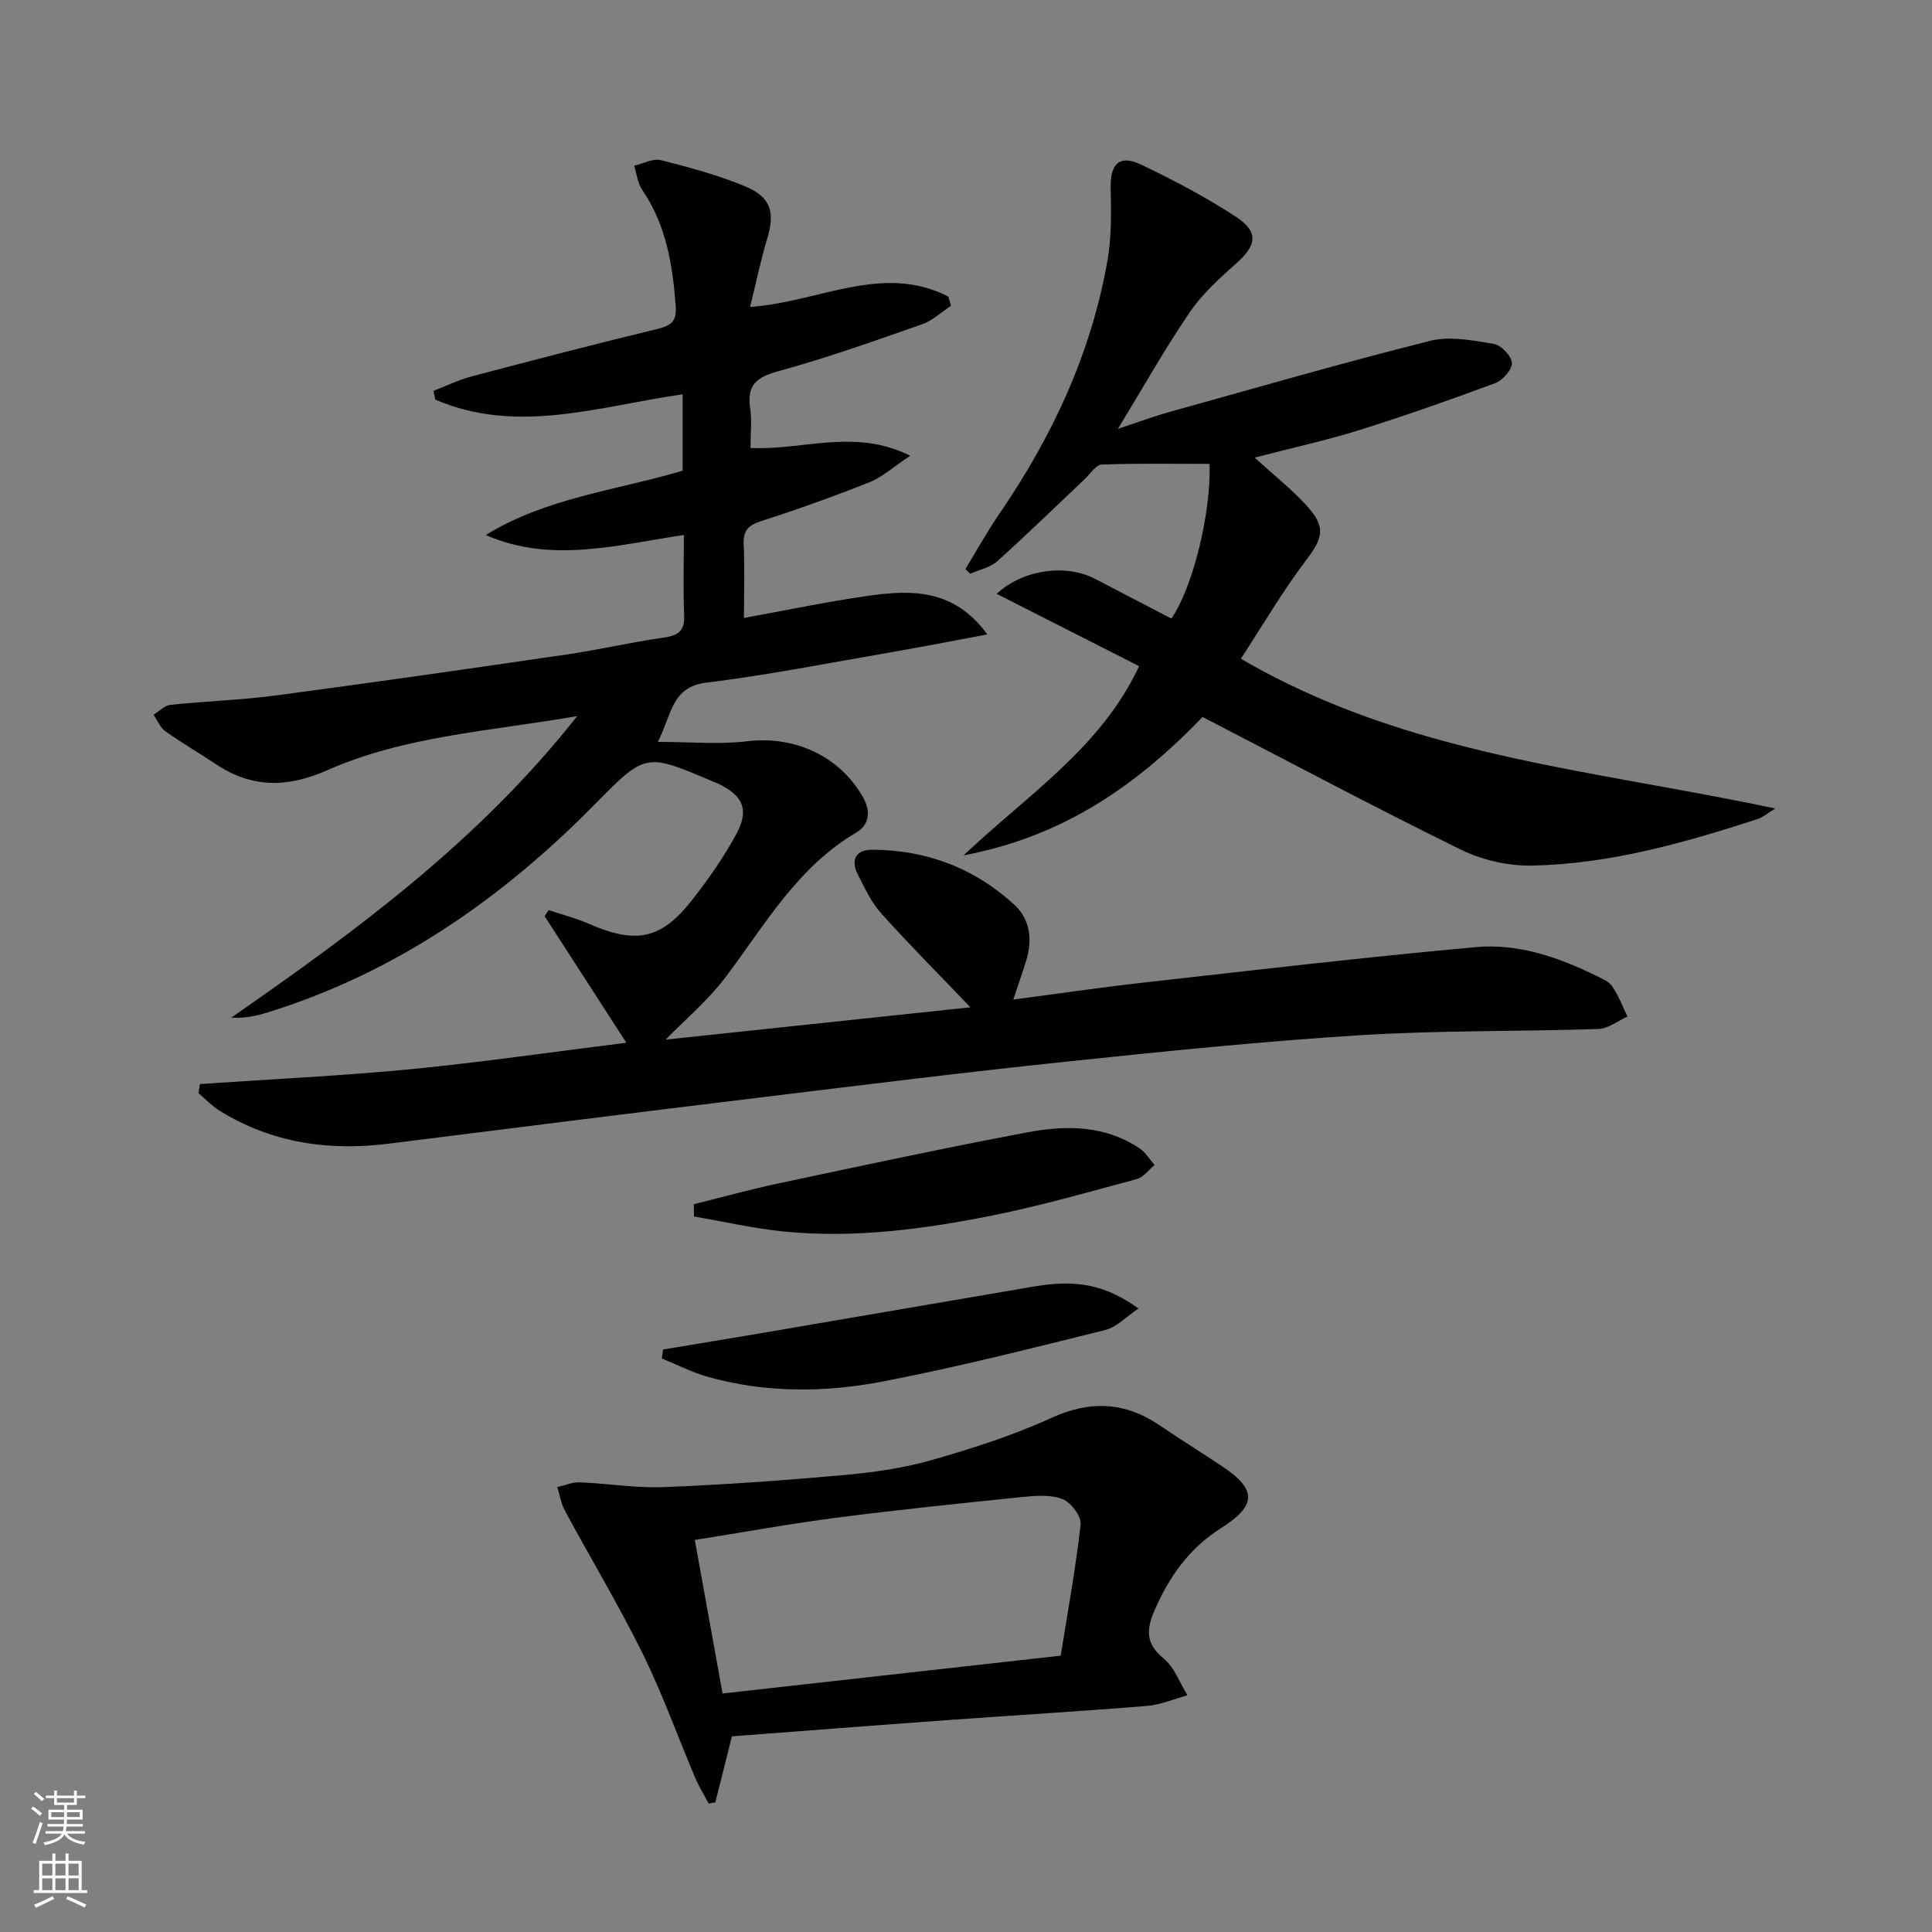 <svg enable-background="new 0 0 400 400" viewBox="0 0 400 400" xmlns="http://www.w3.org/2000/svg"><rect x="0" y="0" width="400" height="400" fill="#808080" stroke="none"/><g fill="#010000"><path d="m129.68 215.89c-6-9.3-11.46-17.75-16.92-26.2.27-.42.55-.85.82-1.27 2.82.95 5.73 1.69 8.44 2.88 9.7 4.23 14.93 3.19 21.37-5.09 3.36-4.31 6.55-8.84 9.12-13.65 2.68-5 1.25-7.93-3.93-10.36-.3-.14-.62-.24-.93-.37-13.89-5.94-13.96-6.02-24.37 4.57-19.32 19.64-41.34 34.98-67.89 43.22-2.31.72-4.68 1.23-7.51 1.07 25.93-18.02 51.23-36.55 71.62-62.43-18.15 3.14-35.68 4.11-51.75 11.21-8.27 3.66-15.61 3.71-23.07-1.27-3.46-2.31-7.06-4.39-10.44-6.8-1.08-.77-1.64-2.25-2.44-3.41 1.16-.72 2.26-1.93 3.49-2.06 7.26-.77 14.59-.98 21.82-1.94 20.07-2.67 40.12-5.55 60.16-8.48 6.72-.98 13.36-2.54 20.09-3.49 3.01-.43 4.44-1.33 4.29-4.63-.23-5.31-.06-10.63-.06-16.63-13.84 2.06-27.41 5.94-41.02.02 12.48-7.72 26.95-9.22 40.76-13.33 0-5.2 0-10.3 0-15.81-17.21 2.45-34.24 8.42-51.22 1.09-.12-.6-.24-1.21-.36-1.81 2.64-1.02 5.22-2.28 7.94-3 12.83-3.39 25.67-6.73 38.57-9.85 2.82-.68 3.86-1.7 3.64-4.66-.63-8.55-1.95-16.82-6.95-24.12-.95-1.39-1.12-3.3-1.66-4.97 1.86-.43 3.9-1.58 5.55-1.16 5.93 1.5 11.9 3.11 17.53 5.46 5.3 2.22 6.1 5.45 4.47 10.81-1.38 4.55-2.33 9.23-3.54 14.12 14.16-.97 27.45-9.15 41.06-2.14.18.63.36 1.27.53 1.9-1.98 1.3-3.79 3.07-5.96 3.82-9.85 3.45-19.71 6.96-29.77 9.72-4.48 1.23-6.57 2.83-5.85 7.62.39 2.58.07 5.27.07 8.27 10.75.58 21.44-4.17 33.07 1.61-3.54 2.36-5.76 4.42-8.38 5.47-7.39 2.94-14.9 5.63-22.48 8.07-2.69.87-3.75 1.96-3.62 4.83.23 4.96.06 9.95.06 15.22 8.76-1.59 17.01-3.33 25.34-4.53 9.04-1.3 18.04-1.69 25.04 7.94-7.03 1.31-13.43 2.57-19.87 3.68-12.74 2.2-25.45 4.72-38.28 6.3-7.29.89-7.15 6.6-10.06 12.27 6.72 0 12.69.57 18.5-.13 9.72-1.18 19.06 2.98 23.94 11.53 1.66 2.91 1.43 5.73-1.39 7.39-12.1 7.13-18.81 18.96-26.87 29.72-3.75 5-8.67 9.12-12.56 13.13 20.17-2.14 41.77-4.43 63.1-6.69-6.27-6.55-12.54-12.84-18.47-19.44-2.06-2.29-3.43-5.27-4.85-8.07-1.5-2.95-.45-5.11 2.92-5.11 11.26.01 21.23 3.8 29.5 11.4 3.27 3.01 3.78 7.29 2.43 11.59-.78 2.51-1.65 4.99-2.66 8.03 9.12-1.2 17.79-2.48 26.49-3.46 23.09-2.59 46.17-5.31 69.31-7.4 8.71-.79 17.07 2.08 24.93 5.95 1.18.58 2.6 1.17 3.28 2.18 1.29 1.92 2.14 4.14 3.16 6.24-2 .9-3.98 2.51-6.01 2.58-16.47.55-32.98.26-49.41 1.29-20.38 1.28-40.72 3.37-61.04 5.5-20.81 2.18-41.58 4.77-62.36 7.3-25.89 3.15-51.76 6.38-77.63 9.65-12.44 1.57-24.21-.12-35-6.79-1.6-.99-2.94-2.41-4.4-3.64.09-.64.18-1.28.27-1.91 14.59-1 29.2-1.68 43.75-3.08 14.59-1.43 29.05-3.54 44.55-5.47z"/><path d="m248.98 148.44c-15.64 16.3-31.11 25.17-49.48 28.65 13.46-12.71 28.46-22.31 36.34-39.17-9.72-4.94-19.57-9.94-29.49-14.97 5.28-4.97 14.24-6.29 20.32-3.13 5.3 2.75 10.59 5.5 15.84 8.24 4.4-6.26 8.28-21.87 7.91-32.02-7.42 0-14.87-.14-22.31.14-1.22.05-2.4 1.94-3.55 3.03-6.01 5.67-11.92 11.45-18.07 16.97-1.47 1.32-3.73 1.76-5.62 2.61-.33-.33-.66-.66-.99-.99 2.34-3.83 4.52-7.76 7.05-11.46 10.93-15.95 18.97-33.16 22.34-52.28.88-4.98.79-10.19.68-15.28-.1-4.84 1.83-6.82 6.24-4.73 6.73 3.2 13.38 6.72 19.62 10.78 4.9 3.19 4.4 5.96.01 9.83-3.47 3.06-6.99 6.3-9.56 10.08-5.04 7.39-9.43 15.22-14.81 24.05 4.2-1.39 7.28-2.55 10.44-3.43 18.03-5.03 36.03-10.23 54.18-14.79 4.12-1.03 8.86-.09 13.21.63 1.51.25 3.65 2.5 3.74 3.93.08 1.36-1.88 3.6-3.42 4.18-9.31 3.47-18.7 6.76-28.18 9.74-6.6 2.07-13.4 3.55-21.65 5.69 4.15 3.8 7.8 6.66 10.86 10.06 3.98 4.41 3.23 6.64-.25 11.23-4.79 6.31-8.8 13.21-13.47 20.35 34.44 20.15 72.79 22.94 110.65 31.02-1.66 1-2.59 1.83-3.68 2.18-15.19 4.93-30.56 9.29-46.62 9.63-4.94.11-10.36-1.12-14.8-3.3-17.92-8.79-35.52-18.18-53.48-27.47z"/><path d="m151.54 359.49c-1.2 4.78-2.32 9.22-3.44 13.67-.46.08-.91.17-1.37.25-.93-1.76-2.01-3.47-2.78-5.29-3.63-8.56-6.76-17.37-10.86-25.69-4.97-10.08-10.78-19.75-16.13-29.65-.8-1.48-1.07-3.26-1.58-4.89 1.55-.35 3.12-1.05 4.66-.99 5.81.23 11.64 1.22 17.42.99 12.4-.49 24.79-1.38 37.16-2.49 6.1-.55 12.27-1.4 18.13-3.07 8.42-2.4 16.86-5.09 24.81-8.72 8.11-3.71 15.3-3.41 22.55 1.5 4.27 2.89 8.65 5.63 12.95 8.49 7.15 4.75 7.18 8.08-.25 12.78-6.62 4.19-10.79 10.1-13.83 17.16-1.7 3.95-1.75 6.82 1.96 9.85 2.22 1.82 3.31 5.02 4.91 7.6-2.78.76-5.53 1.97-8.36 2.2-13.58 1.11-27.18 1.92-40.76 2.9-15.08 1.08-30.14 2.26-45.19 3.4zm68.07-16.7c1.36-8.56 3.07-17.82 4.12-27.15.19-1.67-1.97-4.56-3.7-5.25-2.44-.97-5.52-.74-8.26-.46-12.85 1.31-25.71 2.63-38.52 4.29-9.66 1.25-19.25 3-29.4 4.61 1.97 10.91 3.88 21.41 5.75 31.79 23.06-2.58 45.75-5.12 70.01-7.83z"/><path d="m143.65 249.32c5.85-1.45 11.67-3.07 17.57-4.32 17.17-3.64 34.34-7.34 51.59-10.58 7.9-1.48 15.96-1.46 23.09 3.31 1.26.84 2.11 2.3 3.15 3.47-1.23 1-2.31 2.55-3.71 2.92-9.9 2.67-19.78 5.5-29.82 7.52-14.18 2.84-28.53 4.76-43.04 3.35-6.31-.61-12.53-2.06-18.8-3.13-.01-.84-.02-1.69-.03-2.54z"/><path d="m137.29 279.4c6.78-1.13 13.56-2.24 20.34-3.39 18.77-3.2 37.54-6.41 56.3-9.63 8.86-1.52 14.83-.45 21.77 4.53-2.49 1.66-4.48 3.85-6.86 4.45-15.24 3.79-30.48 7.65-45.89 10.63-12.11 2.34-24.44 2.46-36.5-.96-3.24-.92-6.29-2.5-9.43-3.77.09-.62.18-1.24.27-1.86z"/></g><path d="m6.44 374.46.42-.45c.65.47 1.27.95 1.85 1.44l-.45.49c-.65-.56-1.25-1.06-1.82-1.48m.93 7.33-.63-.26c.55-1.36 1.05-2.8 1.52-4.33.19.1.38.19.59.27-.46 1.29-.95 2.73-1.48 4.32m-.38-10.38.44-.42c.43.34 1.01.82 1.74 1.44l-.49.49c-.53-.51-1.09-1.01-1.69-1.51m2.5.35h1.72v-1.04h.59v1.04h3.52v-1.04h.59v1.04h1.75v.53h-1.75v1.42h-2.03v.97h3.22v2.03h-3.24c0 .35-.01.66-.03.93h3.32v.53h-3.37c-.03.27-.08.58-.15.94h3.96v.53h-3.71c.67.92 1.93 1.48 3.79 1.68-.13.24-.23.44-.29.59-2.13-.38-3.48-1.08-4.04-2.12-.43.97-1.77 1.72-4.03 2.23-.09-.19-.2-.37-.33-.55 2.1-.42 3.37-1.03 3.81-1.83h-3.36v-.53h3.58c.08-.29.13-.61.16-.94h-3.33v-.53h3.39c.02-.27.04-.58.04-.93h-3.23v-2.03h3.25v-.97h-2.07v-1.42h-1.73zm1.12 3.44v1h2.65c.01-.3.02-.44.01-.4v-.25-.35zm1.19-2h3.52v-.91h-3.52zm4.71 2h-2.63v.59c0 .15-.01.28-.01.4h2.64z" fill="#fbfcfa"/><path d="m13.56 383.74h.63v1.52h2.72v6.07h1.13v.6h-11.06v-.6h1.13v-6.07h2.73v-1.52h.63v1.52h2.1v-1.52zm-2.69 8.83.38.56c-1.24.63-2.53 1.25-3.85 1.85-.1-.21-.21-.42-.34-.63 1.36-.55 2.63-1.15 3.81-1.78m-2.13-4.27h2.1v-2.45h-2.1zm0 3.04h2.1v-2.46h-2.1zm2.72-3.04h2.1v-2.45h-2.1zm0 3.04h2.1v-2.46h-2.1zm6.07 3.6c-1.41-.71-2.7-1.3-3.86-1.78l.35-.56c1.45.62 2.75 1.19 3.84 1.72zm-1.25-9.09h-2.1v2.45h2.1zm-2.09 5.49h2.1v-2.46h-2.1z" fill="#fbfcfa"/></svg>